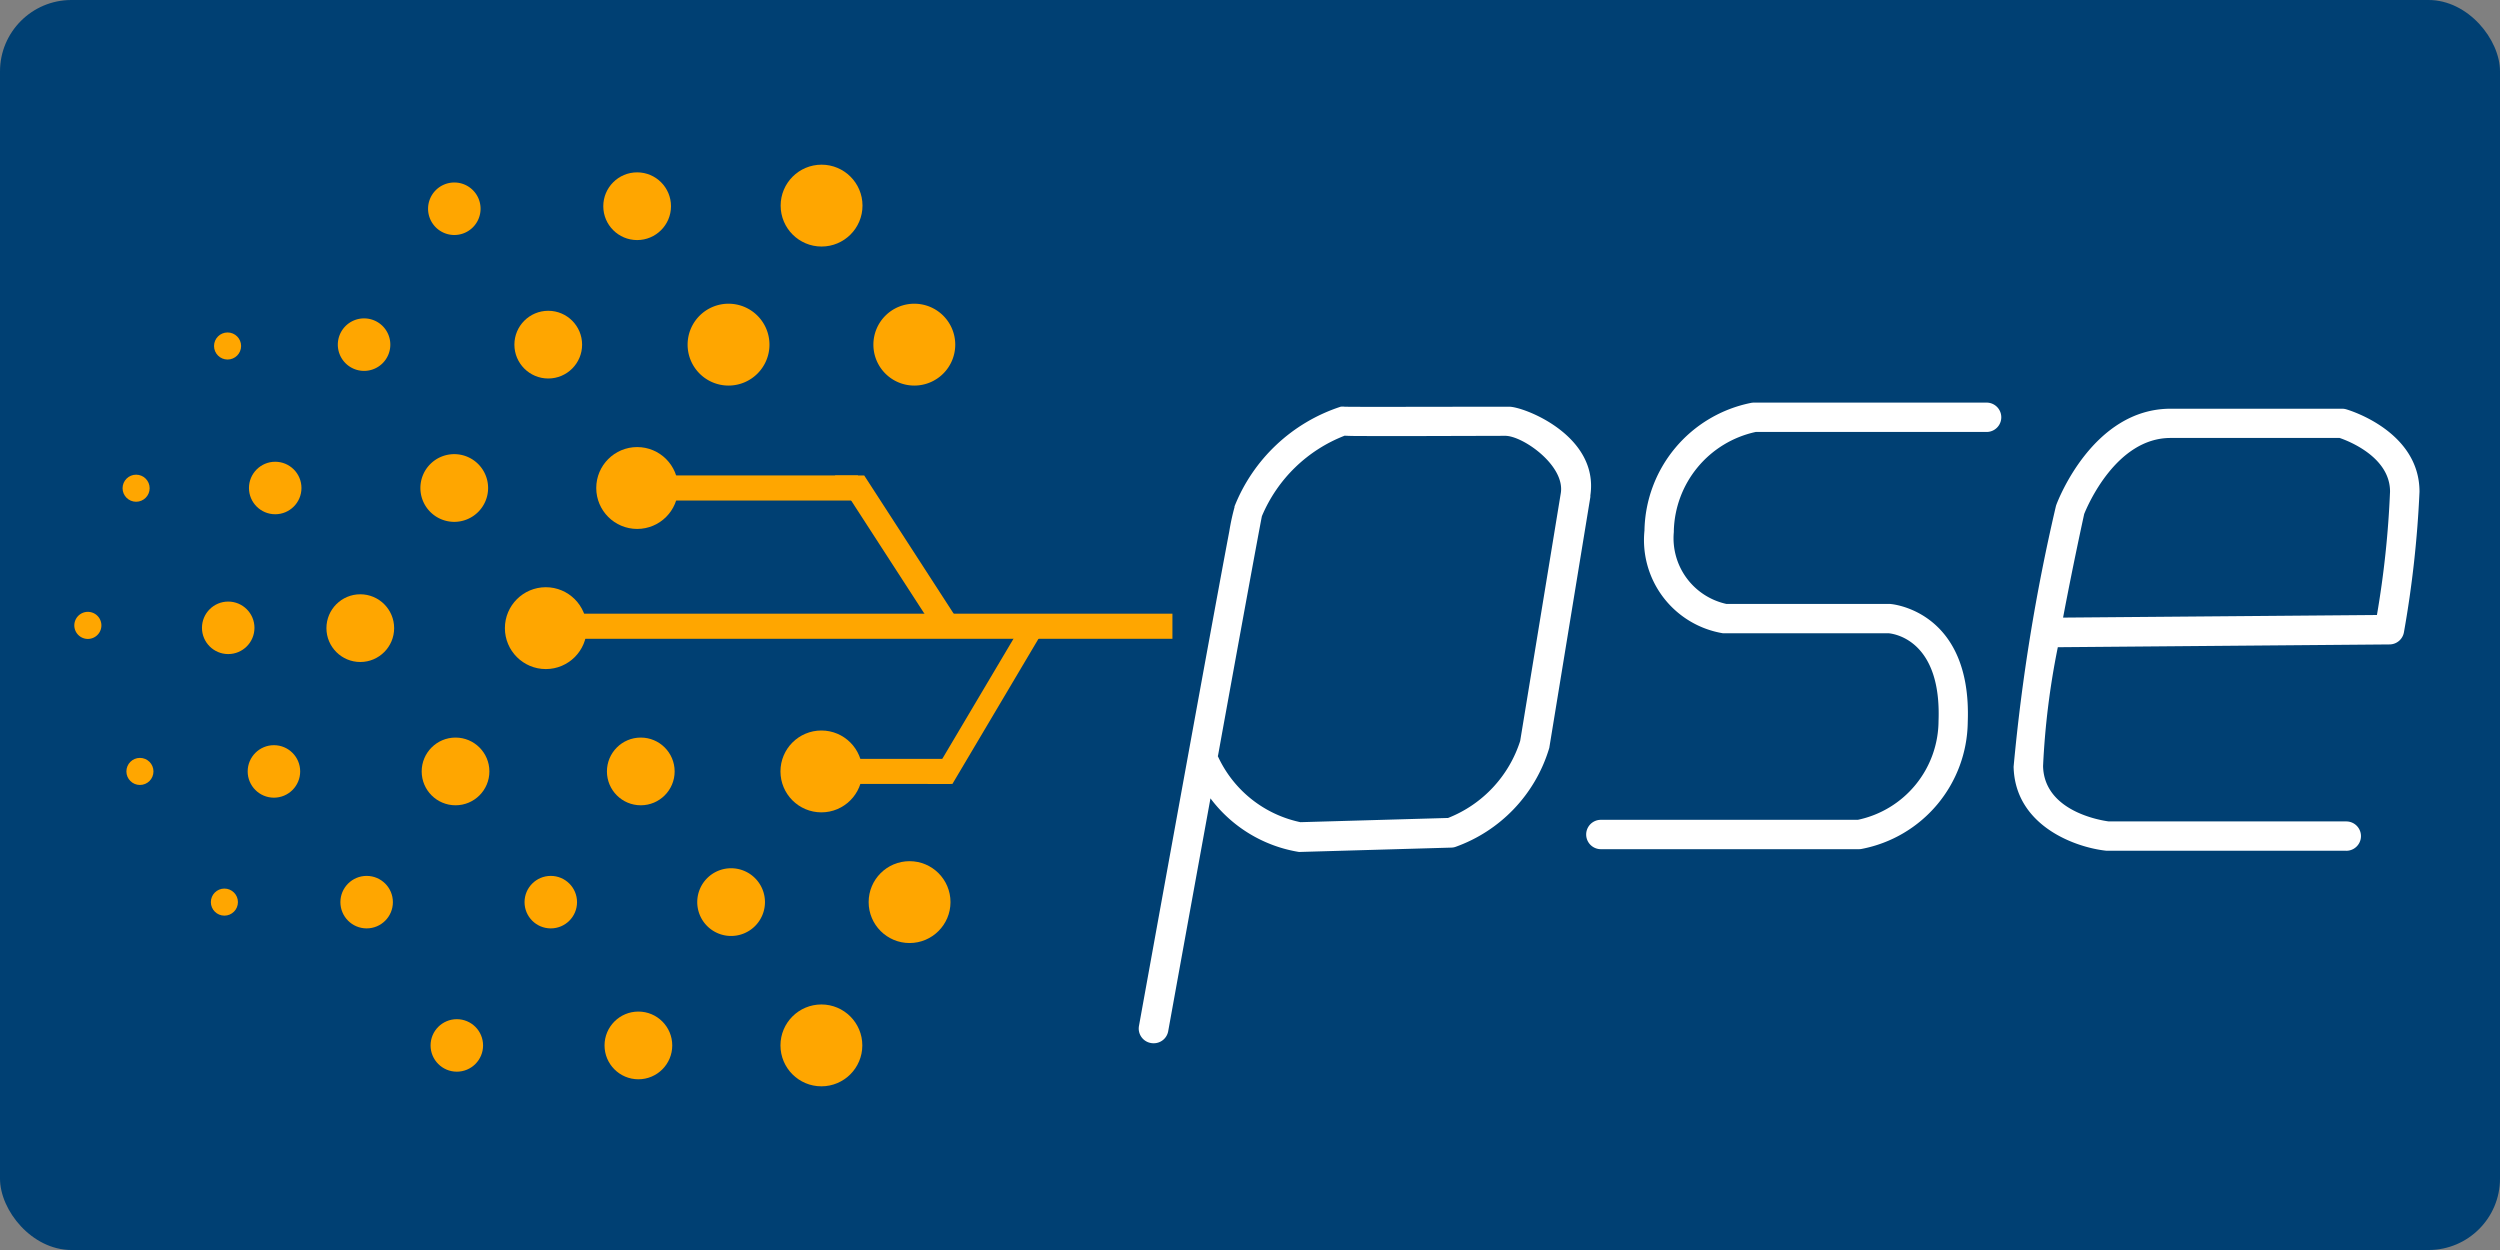 <svg xmlns="http://www.w3.org/2000/svg" width="70" height="35"><rect width="100%" height="100%" fill="#808080" stroke="none"/><defs><style>.b{fill:#fff}.c{fill:#ffa600}</style></defs><rect width="70" height="35" rx="2" fill="#004073"/><g transform="translate(-19.792 -90.012)"><path class="b" d="M71.85 113.789h-7.234a.411.411 0 1 1 0-.822h7.195a2.844 2.844 0 0 0 2.26-2.768c.084-2.212-1.184-2.433-1.39-2.455h-4.644a2.644 2.644 0 0 1-2.2-2.875 3.712 3.712 0 0 1 2.979-3.575.424.424 0 0 1 .087-.009h6.514a.411.411 0 1 1 0 .822h-6.465a2.909 2.909 0 0 0-2.293 2.771v.031a1.884 1.884 0 0 0 1.476 2.014h4.583c.023 0 2.29.173 2.171 3.307a3.66 3.66 0 0 1-2.972 3.552.393.393 0 0 1-.067.007zM85.485 113.832h-6.72c-.88-.094-2.555-.707-2.592-2.351a53.478 53.478 0 0 1 1.181-7.282.407.407 0 0 1 .016-.054c.041-.11 1.022-2.689 3.2-2.689h4.8a.412.412 0 0 1 .114.016c.084.024 2.054.613 2.054 2.308a30.079 30.079 0 0 1-.436 3.936.411.411 0 0 1-.4.34l-9.291.078a21.721 21.721 0 0 0-.413 3.328c.029 1.273 1.631 1.523 1.839 1.55h6.651a.411.411 0 1 1 0 .822zm-7.336-9.427c-.046.211-.321 1.472-.591 2.9l8.788-.073a26.807 26.807 0 0 0 .367-3.457c0-.961-1.155-1.413-1.411-1.5h-4.737c-1.516.001-2.322 1.895-2.416 2.13zM52.088 119.223a.4.4 0 0 1-.074-.007.411.411 0 0 1-.331-.477s.654-3.618 1.313-7.237c.33-1.809.66-3.619.911-4.976.125-.679.231-1.245.306-1.642a6.428 6.428 0 0 1 .149-.684h-.007a4.8 4.8 0 0 1 2.975-2.8.437.437 0 0 1 .112 0c.272.009 2.876 0 4.6 0 .4-.009 2.527.8 2.28 2.483v.045l-1.146 7c0 .015-.006.03-.01.045a4.219 4.219 0 0 1-2.63 2.755.4.4 0 0 1-.106.017l-4.222.121a.252.252 0 0 1-.05 0 3.872 3.872 0 0 1-2.473-1.5c-.455 2.5-.909 5-1.186 6.533a.41.41 0 0 1-.411.324zm1.8-8.046a3.287 3.287 0 0 0 2.316 1.856l4.134-.118a3.441 3.441 0 0 0 2.019-2.157l1.138-6.943c.119-.774-1.067-1.6-1.555-1.6l-2.226.006h-1.6c-.3 0-.514 0-.671-.01a4.134 4.134 0 0 0-2.318 2.254c-.066.325-.625 3.37-1.23 6.712z"/><path class="c" d="M46.539 99.662a1.146 1.146 0 1 1-1.146-1.146 1.146 1.146 0 0 1 1.146 1.146z"/><circle class="c" cx="1.146" cy="1.146" r="1.146" transform="translate(41.65 94.623)"/><path class="c" d="M41.337 99.662a1.146 1.146 0 1 1-1.146-1.146 1.146 1.146 0 0 1 1.146 1.146z"/><circle class="c" cx="1.146" cy="1.146" r="1.146" transform="translate(44.114 114.125)"/><circle class="c" cx="1.146" cy="1.146" r="1.146" transform="translate(41.645 110.466)"/><circle class="c" cx=".948" cy=".948" r=".948" transform="translate(36.786 110.664)"/><path class="c" d="M41.211 115.271a.948.948 0 1 1-.948-.948.948.948 0 0 1 .948.948z"/><circle class="c" cx=".948" cy=".948" r=".948" transform="translate(36.719 118.336)"/><circle class="c" cx=".735" cy=".735" r=".735" transform="translate(34.479 114.537)"/><circle class="c" cx=".735" cy=".735" r=".735" transform="translate(25.447 106.856)"/><circle class="c" cx=".735" cy=".735" r=".735" transform="translate(26.763 102.941)"/><path class="c" d="M30.721 99.662a.735.735 0 1 1-.734-.735.734.734 0 0 1 .734.735zM33.248 95.856a.735.735 0 1 1-.734-.734.734.734 0 0 1 .734.734z"/><circle class="c" cx=".735" cy=".735" r=".735" transform="translate(31.848 118.549)"/><circle class="c" cx=".735" cy=".735" r=".735" transform="translate(29.323 114.537)"/><circle class="c" cx=".735" cy=".735" r=".735" transform="translate(26.727 110.877)"/><circle class="c" cx=".379" cy=".379" r=".379" transform="translate(25.696 114.892)"/><circle class="c" cx=".379" cy=".379" r=".379" transform="translate(23.331 111.233)"/><path class="c" d="M22.631 107.523a.379.379 0 1 1-.379-.379.379.379 0 0 1 .379.379z"/><circle class="c" cx=".379" cy=".379" r=".379" transform="translate(23.224 103.303)"/><circle class="c" cx=".379" cy=".379" r=".379" transform="translate(25.785 99.321)"/><circle class="c" cx=".948" cy=".948" r=".948" transform="translate(31.599 110.664)"/><circle class="c" cx=".948" cy=".948" r=".948" transform="translate(28.932 106.652)"/><path class="c" d="M33.459 103.676a.948.948 0 1 1-.948-.948.948.948 0 0 1 .948.948z"/><circle class="c" cx=".948" cy=".948" r=".948" transform="translate(34.195 98.714)"/><circle class="c" cx=".948" cy=".948" r=".948" transform="translate(36.684 94.838)"/><circle class="c" cx="1.146" cy="1.146" r="1.146" transform="translate(33.929 106.454)"/><circle class="c" cx="1.146" cy="1.146" r="1.146" transform="translate(36.487 102.53)"/><circle class="c" cx="1.146" cy="1.146" r="1.146" transform="translate(41.645 118.137)"/><path class="c" d="M35.658 107.195H52.62v.703H35.658zM38.481 103.324h5.334v.703h-5.334z"/><path class="c" d="M46.105 107.859l-2.935-4.534h.82l2.935 4.534zM43.686 111.26h2.721v.703h-2.721z"/><path class="c" d="M45.759 111.963l2.434-4.105h.7l-2.434 4.105z"/></g></svg>
